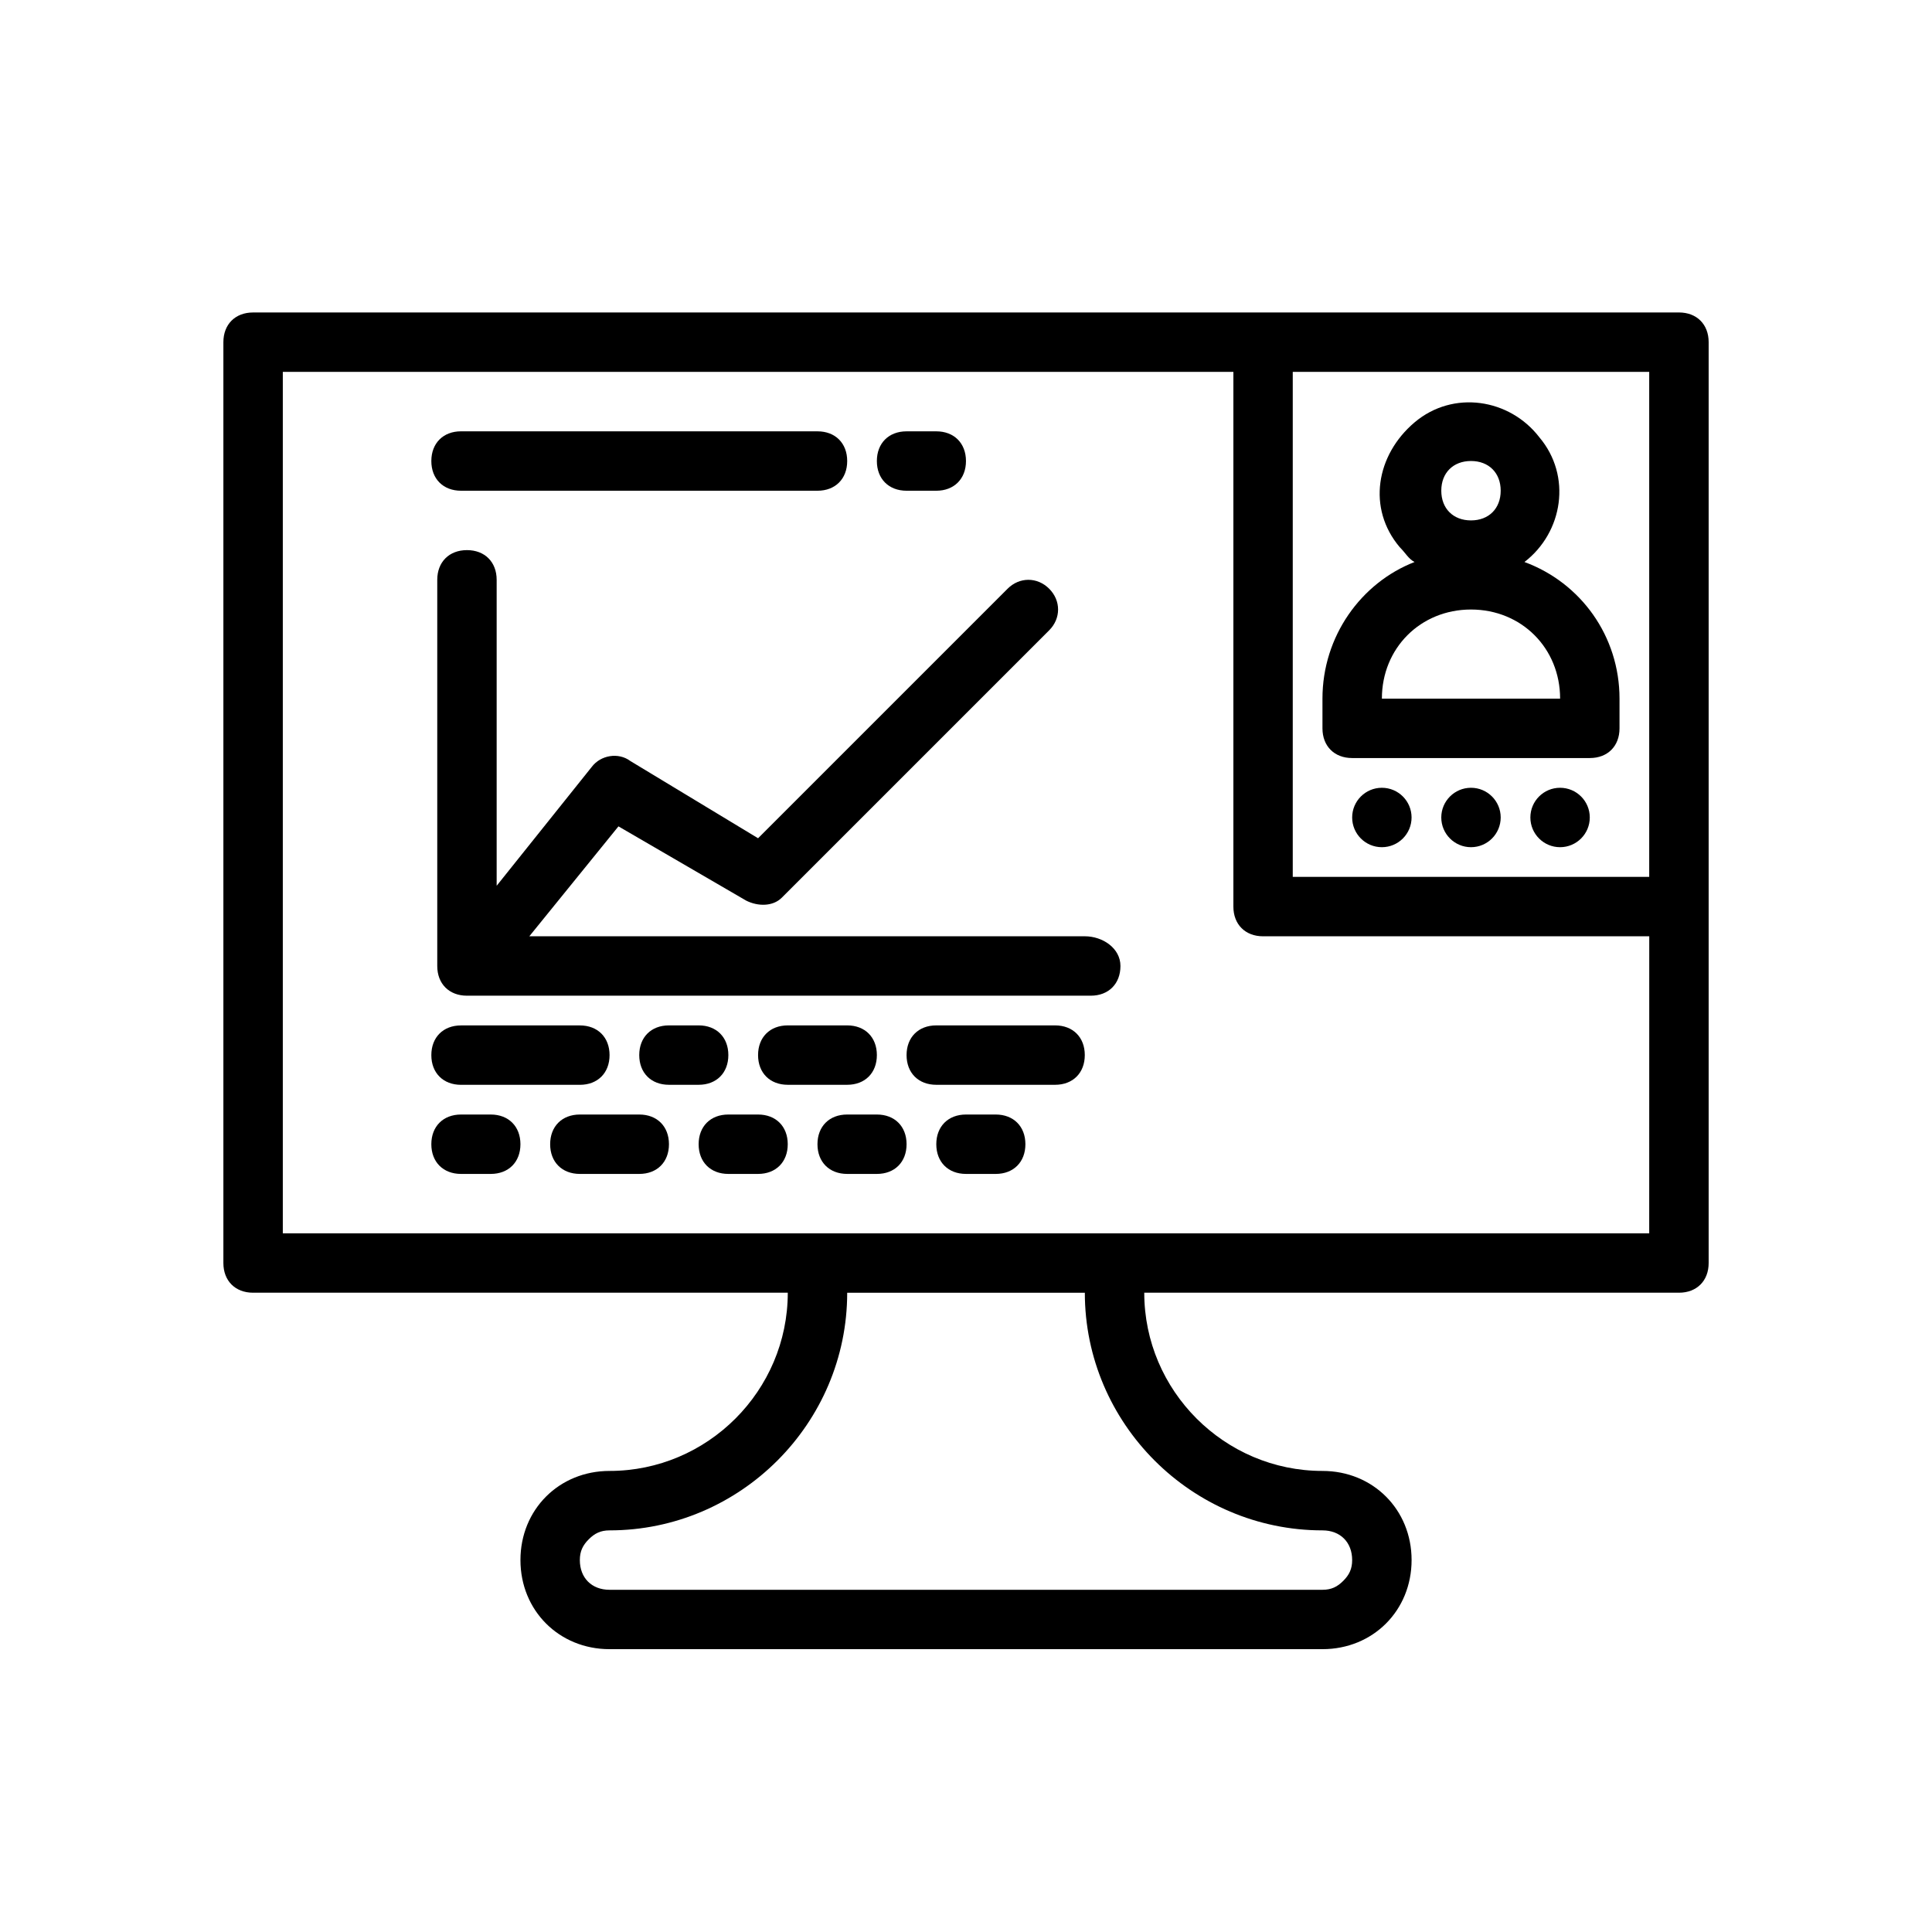 <?xml version="1.0" encoding="UTF-8"?>
<!-- Uploaded to: SVG Repo, www.svgrepo.com, Generator: SVG Repo Mixer Tools -->
<svg fill="#000000" width="800px" height="800px" version="1.1" viewBox="144 144 512 512" xmlns="http://www.w3.org/2000/svg">
 <g>
  <path d="m588.93 226.81h-377.86c-4.723 0-7.871 3.148-7.871 7.871v244.03c0 4.723 3.148 7.871 7.871 7.871h141.7c0 25.977-21.254 47.23-47.23 47.23-13.383 0-23.617 10.234-23.617 23.617 0 13.383 10.234 23.617 23.617 23.617h188.93c13.383 0 23.617-10.234 23.617-23.617 0-13.383-10.234-23.617-23.617-23.617-25.977 0-47.23-21.254-47.23-47.23h141.7c4.723 0 7.871-3.148 7.871-7.871v-244.03c0-4.727-3.152-7.875-7.875-7.875zm-7.871 15.746v133.82h-94.465v-133.82zm-86.594 307.01c4.723 0 7.871 3.148 7.871 7.871 0 2.363-0.789 3.938-2.363 5.512-1.57 1.574-3.144 2.363-5.508 2.363h-188.93c-4.723 0-7.871-3.148-7.871-7.871 0-2.363 0.789-3.938 2.363-5.512 1.574-1.574 3.148-2.363 5.512-2.363 34.637 0 62.977-28.34 62.977-62.977h62.977c-0.004 34.637 28.332 62.977 62.969 62.977zm86.594-78.719h-362.11v-228.29h251.91v141.7c0 4.723 3.148 7.871 7.871 7.871h102.34z"/>
  <path d="m502.34 344.89h62.977c4.723 0 7.871-3.148 7.871-7.871v-7.871c0-16.531-10.234-30.699-25.191-36.211 10.234-7.871 12.594-22.828 3.938-33.062-7.871-10.234-22.828-12.594-33.062-3.938-10.234 8.66-12.594 22.828-3.938 33.062 1.574 1.574 2.363 3.148 3.938 3.938-14.172 5.508-24.406 19.676-24.406 36.207v7.871c0 4.727 3.152 7.875 7.875 7.875zm31.488-78.719c4.723 0 7.871 3.148 7.871 7.871s-3.148 7.871-7.871 7.871c-4.723 0-7.871-3.148-7.871-7.871-0.004-4.723 3.148-7.871 7.871-7.871zm0 39.359c13.383 0 23.617 10.234 23.617 23.617h-47.23c-0.004-13.383 10.23-23.617 23.613-23.617z"/>
  <path d="m266.18 274.05h94.465c4.723 0 7.871-3.148 7.871-7.871 0-4.723-3.148-7.871-7.871-7.871l-94.465-0.004c-4.723 0-7.871 3.148-7.871 7.871-0.004 4.727 3.144 7.875 7.871 7.875z"/>
  <path d="m384.25 274.05h7.871c4.723 0 7.871-3.148 7.871-7.871 0-4.723-3.148-7.871-7.871-7.871h-7.871c-4.723 0-7.871 3.148-7.871 7.871 0 4.723 3.148 7.871 7.871 7.871z"/>
  <path d="m266.18 431.49h31.488c4.723 0 7.871-3.148 7.871-7.871 0-4.723-3.148-7.871-7.871-7.871h-31.488c-4.723 0-7.871 3.148-7.871 7.871-0.004 4.719 3.144 7.871 7.871 7.871z"/>
  <path d="m423.61 415.74h-31.488c-4.723 0-7.871 3.148-7.871 7.871 0 4.723 3.148 7.871 7.871 7.871h31.488c4.723 0 7.871-3.148 7.871-7.871 0.004-4.723-3.148-7.871-7.871-7.871z"/>
  <path d="m376.38 423.61c0-4.723-3.148-7.871-7.871-7.871h-15.742c-4.723 0-7.871 3.148-7.871 7.871 0 4.723 3.148 7.871 7.871 7.871h15.742c4.723 0.004 7.871-3.148 7.871-7.871z"/>
  <path d="m344.89 439.36h-7.871c-4.723 0-7.871 3.148-7.871 7.871 0 4.723 3.148 7.871 7.871 7.871h7.871c4.723 0 7.871-3.148 7.871-7.871 0-4.723-3.148-7.871-7.871-7.871z"/>
  <path d="m376.38 439.36h-7.871c-4.723 0-7.871 3.148-7.871 7.871 0 4.723 3.148 7.871 7.871 7.871h7.871c4.723 0 7.871-3.148 7.871-7.871 0-4.723-3.148-7.871-7.871-7.871z"/>
  <path d="m407.87 439.36h-7.871c-4.723 0-7.871 3.148-7.871 7.871 0 4.723 3.148 7.871 7.871 7.871h7.871c4.723 0 7.871-3.148 7.871-7.871 0-4.723-3.148-7.871-7.871-7.871z"/>
  <path d="m337.02 423.61c0-4.723-3.148-7.871-7.871-7.871h-7.871c-4.723 0-7.871 3.148-7.871 7.871 0 4.723 3.148 7.871 7.871 7.871h7.871c4.723 0.004 7.871-3.148 7.871-7.871z"/>
  <path d="m313.41 439.36h-15.742c-4.723 0-7.871 3.148-7.871 7.871 0 4.723 3.148 7.871 7.871 7.871h15.742c4.723 0 7.871-3.148 7.871-7.871 0-4.723-3.148-7.871-7.871-7.871z"/>
  <path d="m274.05 439.36h-7.871c-4.723 0-7.871 3.148-7.871 7.871 0 4.723 3.148 7.871 7.871 7.871h7.871c4.723 0 7.871-3.148 7.871-7.871 0-4.723-3.148-7.871-7.871-7.871z"/>
  <path d="m565.31 360.64c0 4.348-3.527 7.875-7.875 7.875s-7.871-3.527-7.871-7.875c0-4.348 3.523-7.871 7.871-7.871s7.875 3.523 7.875 7.871"/>
  <path d="m541.7 360.64c0 4.348-3.523 7.875-7.871 7.875-4.348 0-7.875-3.527-7.875-7.875 0-4.348 3.527-7.871 7.875-7.871 4.348 0 7.871 3.523 7.871 7.871"/>
  <path d="m518.08 360.64c0 4.348-3.523 7.875-7.871 7.875-4.348 0-7.871-3.527-7.871-7.875 0-4.348 3.523-7.871 7.871-7.871 4.348 0 7.871 3.523 7.871 7.871"/>
  <path d="m431.49 392.12h-147.21l23.617-29.125 33.852 19.68c3.148 1.574 7.086 1.574 9.445-0.789l70.848-70.848c3.148-3.148 3.148-7.871 0-11.02-3.148-3.148-7.871-3.148-11.02 0l-66.125 66.125-33.852-20.469c-3.148-2.363-7.871-1.574-10.234 1.574l-25.191 31.488v-81.078c0-4.723-3.148-7.871-7.871-7.871s-7.871 3.148-7.871 7.871v102.34c0 4.723 3.148 7.871 7.871 7.871h165.31c4.723 0 7.871-3.148 7.871-7.871 0-4.727-4.723-7.875-9.445-7.875z"/>
 </g>
</svg>